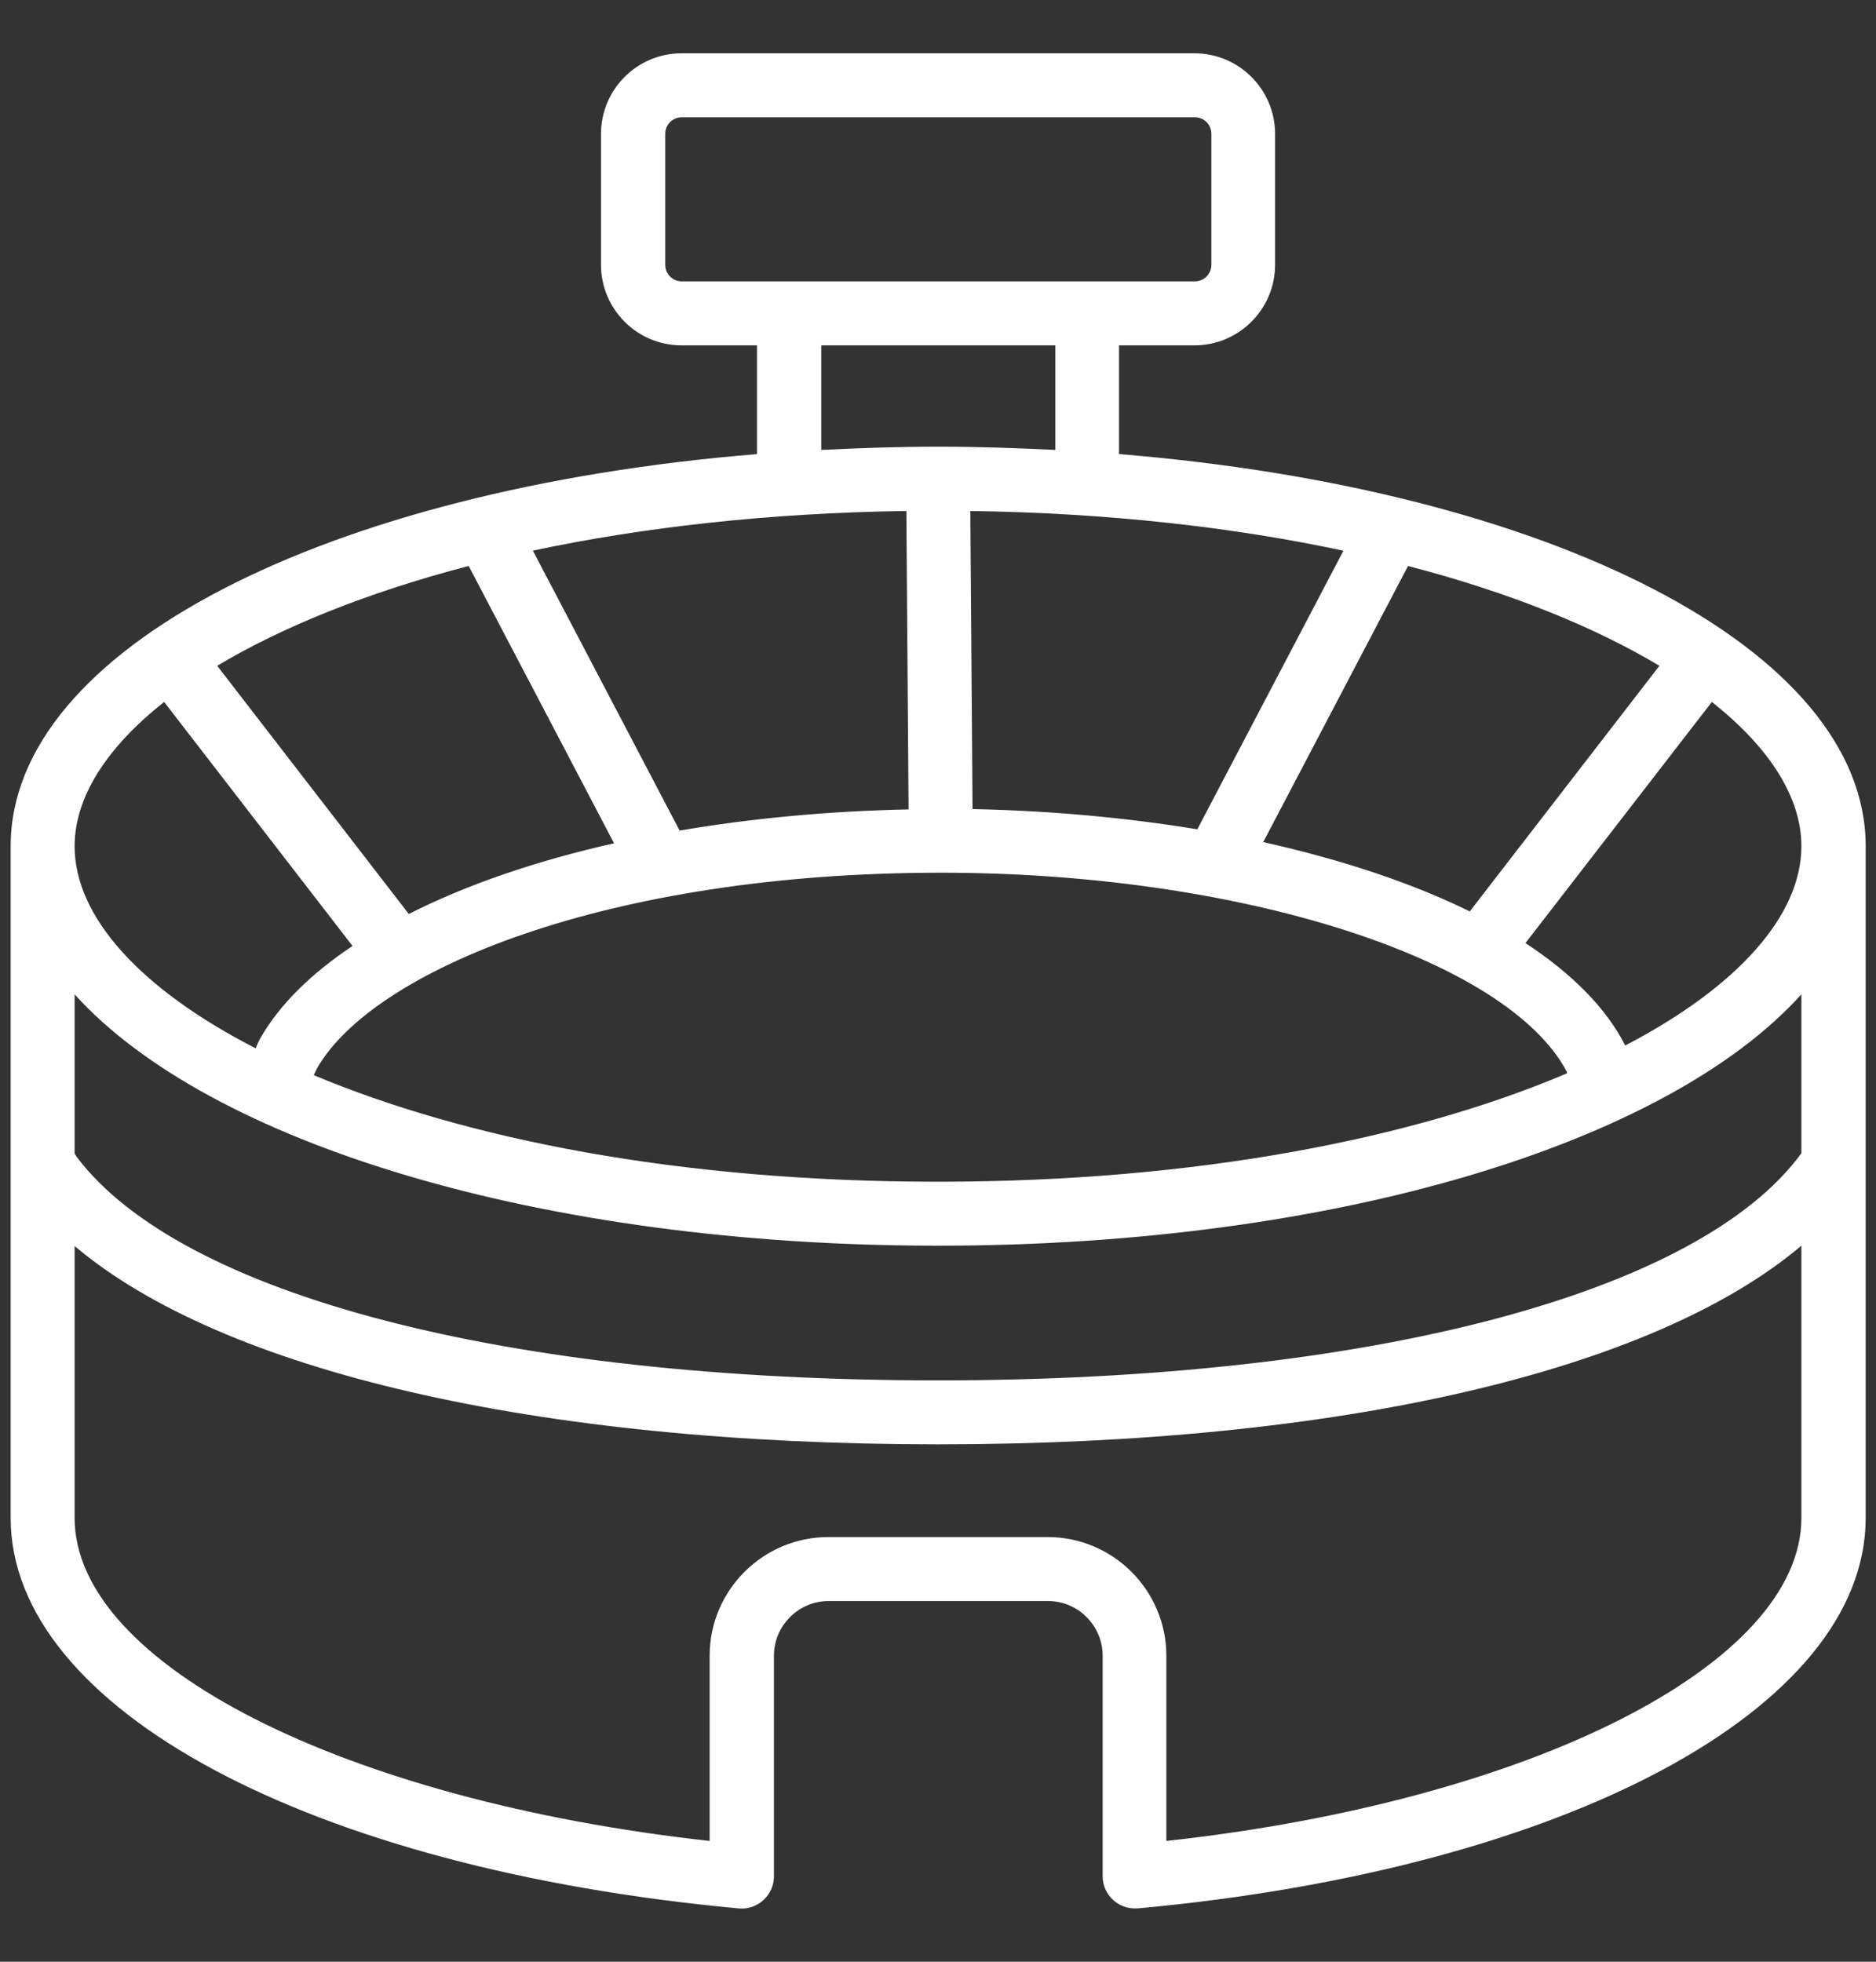 <svg xmlns="http://www.w3.org/2000/svg" width="22" height="23" viewBox="0 0 22 23" fill="none">
  <rect x="0" y="0" width="22" height="23" fill="#333333" stroke="none"/>
  <path d="M13.123 5.324V4.049H14.008C14.529 4.049 14.953 3.625 14.953 3.104V1.57C14.953 1.049 14.529 0.625 14.008 0.625H7.992C7.471 0.625 7.048 1.049 7.048 1.57V3.104C7.048 3.625 7.471 4.049 7.992 4.049H8.877V5.324C3.83 5.736 0.125 7.607 0.125 9.921V17.796C0.125 20.031 3.635 21.91 8.664 22.375C8.769 22.386 8.874 22.349 8.953 22.277C9.031 22.206 9.076 22.105 9.076 22V19.413C9.076 19.06 9.365 18.771 9.717 18.771H12.29C12.643 18.771 12.931 19.06 12.931 19.413V22C12.931 22.105 12.976 22.206 13.055 22.277C13.126 22.341 13.216 22.375 13.306 22.375H13.34C18.369 21.914 21.879 20.031 21.879 17.796V9.921C21.879 7.607 18.174 5.736 13.126 5.324H13.123ZM21.125 9.921C21.125 10.731 20.383 11.568 19.059 12.258C18.837 11.819 18.433 11.414 17.889 11.057L20.075 8.23C20.754 8.766 21.125 9.351 21.125 9.921ZM5.495 6.633L7.201 9.887C6.282 10.094 5.465 10.375 4.794 10.716L2.547 7.806C3.305 7.353 4.303 6.947 5.495 6.636V6.633ZM10.629 5.991L10.655 9.49C9.714 9.509 8.81 9.595 7.97 9.738L6.249 6.456C7.531 6.183 9.005 6.014 10.629 5.991ZM15.755 6.456L14.041 9.723C13.216 9.588 12.331 9.505 11.405 9.486L11.379 5.991C13.002 6.014 14.473 6.183 15.751 6.456H15.755ZM19.46 7.806L17.236 10.686C16.558 10.352 15.736 10.079 14.814 9.873L16.512 6.636C17.709 6.947 18.703 7.353 19.46 7.806ZM11.037 10.232C14.533 10.232 17.675 11.234 18.376 12.569V12.584C16.599 13.341 14.053 13.855 11 13.855C7.947 13.855 5.454 13.349 3.68 12.606C3.695 12.572 3.71 12.543 3.717 12.527C4.366 11.387 7.093 10.232 11.037 10.232ZM7.801 3.104V1.57C7.801 1.461 7.888 1.375 7.996 1.375H14.011C14.12 1.375 14.206 1.461 14.206 1.57V3.104C14.206 3.212 14.12 3.299 14.011 3.299H7.996C7.888 3.299 7.801 3.212 7.801 3.104ZM9.631 4.049H12.376V5.275C11.926 5.253 11.469 5.237 11.004 5.237C10.539 5.237 10.081 5.253 9.631 5.275V4.049ZM1.925 8.23L4.134 11.091C3.65 11.414 3.283 11.774 3.058 12.164C3.05 12.175 3.027 12.22 2.998 12.291C1.64 11.594 0.875 10.746 0.875 9.921C0.875 9.351 1.246 8.766 1.925 8.23ZM13.678 21.584V19.413C13.678 18.648 13.055 18.021 12.286 18.021H9.714C8.949 18.021 8.322 18.644 8.322 19.413V21.584C4.048 21.111 0.875 19.514 0.875 17.796V14.609C2.611 16.075 6.286 16.934 11 16.934C15.714 16.934 19.385 16.075 21.125 14.605V17.796C21.125 19.514 17.953 21.115 13.678 21.584ZM21.125 13.521C19.925 15.164 16.07 16.184 11 16.184C5.93 16.184 2.124 15.182 0.901 13.566C0.89 13.551 0.882 13.536 0.875 13.525V11.658C2.446 13.398 6.335 14.605 11 14.605C15.665 14.605 19.554 13.401 21.125 11.658V13.521Z" fill="white"/>
</svg>